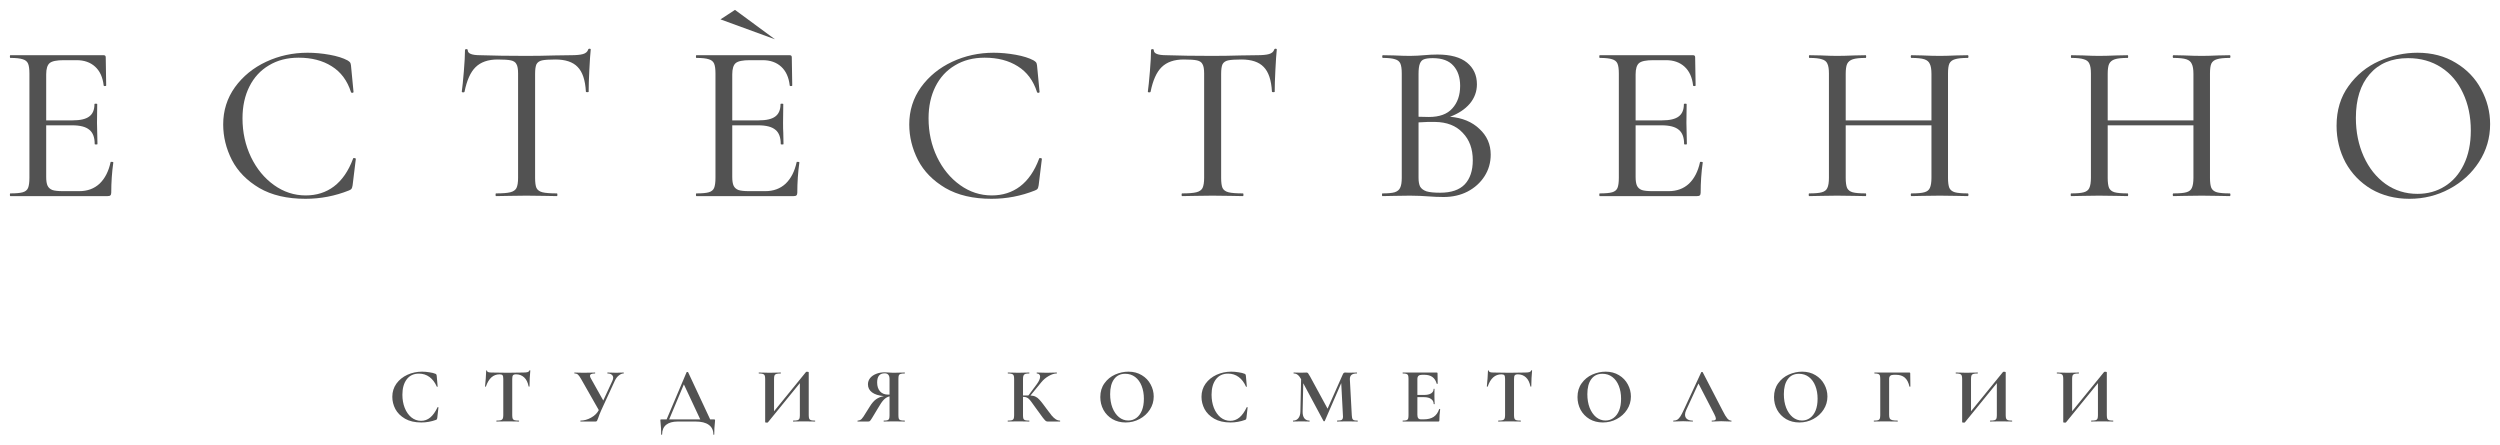 <?xml version="1.0" encoding="UTF-8"?> <svg xmlns="http://www.w3.org/2000/svg" viewBox="5990.5 5112.5 253 45"><path fill="#525252" stroke="none" fill-opacity="1" stroke-width="1" stroke-opacity="1" font-size-adjust="none" id="tSvg586ce80ae0" title="Path 2" d="M 6068.927 5116.476 C 6067.578 5115.484 6066.23 5114.492 6064.881 5113.5 C 6064.392 5113.82 6063.903 5114.14 6063.413 5114.46C 6065.251 5115.132 6067.089 5115.804 6068.927 5116.476Z"></path><path fill="#525252" stroke="none" fill-opacity="1" stroke-width="1" stroke-opacity="1" font-size-adjust="none" id="tSvg179f8754fc6" title="Path 3" d="M 6001.689 5128.924 C 6001.689 5128.878 6001.735 5128.863 6001.828 5128.878 C 6001.921 5128.878 6001.968 5128.901 6001.968 5128.947 C 6001.828 5129.935 6001.758 5130.954 6001.758 5132.003 C 6001.758 5132.125 6001.727 5132.217 6001.665 5132.277 C 6001.619 5132.323 6001.526 5132.346 6001.386 5132.346 C 5998.106 5132.346 5994.826 5132.346 5991.547 5132.346 C 5991.516 5132.346 5991.5 5132.3 5991.5 5132.209 C 5991.5 5132.118 5991.516 5132.072 5991.547 5132.072 C 5992.12 5132.072 5992.539 5132.034 5992.803 5131.958 C 5993.066 5131.882 5993.245 5131.737 5993.338 5131.525 C 5993.431 5131.296 5993.477 5130.954 5993.477 5130.498 C 5993.477 5126.977 5993.477 5123.456 5993.477 5119.935 C 5993.477 5119.479 5993.431 5119.144 5993.338 5118.932 C 5993.245 5118.719 5993.066 5118.574 5992.803 5118.498 C 5992.539 5118.407 5992.12 5118.361 5991.547 5118.361 C 5991.516 5118.361 5991.5 5118.316 5991.5 5118.224 C 5991.5 5118.133 5991.516 5118.087 5991.547 5118.087 C 5994.695 5118.087 5997.843 5118.087 6000.991 5118.087 C 6001.13 5118.087 6001.2 5118.156 6001.2 5118.293 C 6001.215 5119.243 6001.231 5120.194 6001.246 5121.144 C 6001.246 5121.19 6001.2 5121.213 6001.107 5121.213 C 6001.029 5121.213 6000.991 5121.19 6000.991 5121.144 C 6000.898 5120.323 6000.611 5119.692 6000.13 5119.251 C 5999.649 5118.81 5999.021 5118.589 5998.246 5118.589 C 5997.819 5118.589 5997.393 5118.589 5996.966 5118.589 C 5996.238 5118.589 5995.757 5118.688 5995.524 5118.886 C 5995.292 5119.084 5995.175 5119.464 5995.175 5120.027 C 5995.175 5121.578 5995.175 5123.129 5995.175 5124.681 C 5996.067 5124.681 5996.959 5124.681 5997.85 5124.681 C 5998.626 5124.681 5999.184 5124.551 5999.525 5124.293 C 5999.882 5124.034 6000.06 5123.616 6000.06 5123.038 C 6000.06 5123.007 6000.107 5122.992 6000.2 5122.992 C 6000.293 5122.992 6000.339 5123.007 6000.339 5123.038 C 6000.332 5123.669 6000.324 5124.3 6000.316 5124.931 C 6000.316 5125.373 6000.324 5125.707 6000.339 5125.935 C 6000.347 5126.315 6000.355 5126.696 6000.363 5127.076 C 6000.363 5127.106 6000.316 5127.122 6000.223 5127.122 C 6000.13 5127.122 6000.083 5127.106 6000.083 5127.076 C 6000.083 5126.407 5999.905 5125.928 5999.548 5125.639 C 5999.192 5125.334 5998.61 5125.182 5997.804 5125.182 C 5996.928 5125.182 5996.051 5125.182 5995.175 5125.182 C 5995.175 5126.924 5995.175 5128.665 5995.175 5130.407 C 5995.175 5130.802 5995.222 5131.099 5995.315 5131.296 C 5995.408 5131.494 5995.571 5131.639 5995.803 5131.73 C 5996.036 5131.806 5996.393 5131.844 5996.873 5131.844 C 5997.424 5131.844 5997.974 5131.844 5998.525 5131.844 C 5999.347 5131.844 6000.029 5131.593 6000.572 5131.091C 6001.115 5130.574 6001.487 5129.851 6001.689 5128.924Z"></path><path fill="#525252" stroke="none" fill-opacity="1" stroke-width="1" stroke-opacity="1" font-size-adjust="none" id="tSvg62e7f74a82" title="Path 4" d="M 6021.624 5117.837 C 6022.353 5117.837 6023.097 5117.905 6023.857 5118.042 C 6024.617 5118.179 6025.222 5118.369 6025.672 5118.612 C 6025.796 5118.688 6025.881 5118.757 6025.928 5118.817 C 6025.974 5118.878 6026.005 5118.985 6026.021 5119.137 C 6026.106 5120.027 6026.191 5120.916 6026.277 5121.806 C 6026.277 5121.852 6026.238 5121.882 6026.16 5121.897 C 6026.083 5121.897 6026.036 5121.874 6026.021 5121.829 C 6025.649 5120.658 6024.997 5119.783 6024.067 5119.205 C 6023.152 5118.627 6022.035 5118.338 6020.717 5118.338 C 6019.57 5118.338 6018.569 5118.597 6017.716 5119.114 C 6016.864 5119.616 6016.204 5120.331 6015.739 5121.258 C 6015.274 5122.186 6015.041 5123.258 6015.041 5124.475 C 6015.041 5125.89 6015.328 5127.198 6015.902 5128.399 C 6016.476 5129.585 6017.251 5130.528 6018.228 5131.228 C 6019.205 5131.927 6020.275 5132.277 6021.438 5132.277 C 6022.539 5132.277 6023.493 5131.973 6024.299 5131.365 C 6025.121 5130.741 6025.765 5129.806 6026.23 5128.559 C 6026.23 5128.513 6026.261 5128.49 6026.323 5128.49 C 6026.37 5128.49 6026.408 5128.498 6026.439 5128.513 C 6026.486 5128.528 6026.509 5128.551 6026.509 5128.582 C 6026.401 5129.471 6026.292 5130.361 6026.184 5131.251 C 6026.153 5131.433 6026.114 5131.555 6026.067 5131.616 C 6026.036 5131.661 6025.951 5131.715 6025.811 5131.775 C 6024.4 5132.338 6022.935 5132.619 6021.415 5132.619 C 6019.554 5132.619 6017.995 5132.255 6016.739 5131.525 C 6015.483 5130.779 6014.561 5129.836 6013.971 5128.696 C 6013.382 5127.54 6013.087 5126.338 6013.087 5125.091 C 6013.087 5123.692 6013.483 5122.437 6014.274 5121.327 C 6015.08 5120.217 6016.135 5119.357 6017.437 5118.749C 6018.74 5118.141 6020.136 5117.837 6021.624 5117.837Z"></path><path fill="#525252" stroke="none" fill-opacity="1" stroke-width="1" stroke-opacity="1" font-size-adjust="none" id="tSvg1021d193c41" title="Path 5" d="M 6040.86 5118.521 C 6039.899 5118.521 6039.154 5118.779 6038.627 5119.297 C 6038.115 5119.798 6037.743 5120.627 6037.511 5121.783 C 6037.495 5121.829 6037.441 5121.852 6037.348 5121.852 C 6037.27 5121.836 6037.231 5121.814 6037.231 5121.783 C 6037.293 5121.357 6037.363 5120.673 6037.441 5119.73 C 6037.518 5118.787 6037.557 5118.072 6037.557 5117.586 C 6037.557 5117.51 6037.604 5117.471 6037.697 5117.471 C 6037.79 5117.471 6037.836 5117.51 6037.836 5117.586 C 6037.836 5117.92 6038.255 5118.087 6039.092 5118.087 C 6040.426 5118.133 6041.984 5118.156 6043.768 5118.156 C 6044.683 5118.156 6045.652 5118.141 6046.676 5118.11 C 6047.203 5118.103 6047.73 5118.095 6048.257 5118.087 C 6048.815 5118.087 6049.226 5118.049 6049.49 5117.973 C 6049.769 5117.897 6049.948 5117.745 6050.025 5117.517 C 6050.041 5117.456 6050.087 5117.426 6050.165 5117.426 C 6050.242 5117.426 6050.281 5117.456 6050.281 5117.517 C 6050.234 5117.958 6050.188 5118.643 6050.141 5119.57 C 6050.095 5120.483 6050.072 5121.22 6050.072 5121.783 C 6050.072 5121.814 6050.025 5121.829 6049.932 5121.829 C 6049.855 5121.829 6049.808 5121.814 6049.792 5121.783 C 6049.73 5120.612 6049.451 5119.776 6048.955 5119.274 C 6048.474 5118.772 6047.722 5118.521 6046.699 5118.521 C 6046.078 5118.521 6045.629 5118.551 6045.35 5118.612 C 6045.086 5118.673 6044.9 5118.802 6044.791 5119 C 6044.698 5119.198 6044.652 5119.525 6044.652 5119.981 C 6044.652 5123.487 6044.652 5126.992 6044.652 5130.498 C 6044.652 5130.969 6044.698 5131.311 6044.791 5131.525 C 6044.9 5131.737 6045.101 5131.882 6045.396 5131.958 C 6045.706 5132.034 6046.195 5132.072 6046.861 5132.072 C 6046.893 5132.072 6046.908 5132.118 6046.908 5132.209 C 6046.908 5132.3 6046.893 5132.346 6046.861 5132.346 C 6046.334 5132.346 6045.916 5132.338 6045.605 5132.323 C 6044.993 5132.315 6044.38 5132.308 6043.768 5132.3 C 6043.178 5132.308 6042.589 5132.315 6042 5132.323 C 6041.69 5132.338 6041.256 5132.346 6040.697 5132.346 C 6040.666 5132.346 6040.651 5132.3 6040.651 5132.209 C 6040.651 5132.118 6040.666 5132.072 6040.697 5132.072 C 6041.349 5132.072 6041.829 5132.034 6042.14 5131.958 C 6042.45 5131.882 6042.659 5131.737 6042.768 5131.525 C 6042.876 5131.296 6042.93 5130.954 6042.93 5130.498 C 6042.93 5126.977 6042.93 5123.456 6042.93 5119.935 C 6042.93 5119.494 6042.876 5119.182 6042.768 5119 C 6042.675 5118.802 6042.488 5118.673 6042.209 5118.612C 6041.946 5118.551 6041.496 5118.521 6040.86 5118.521Z"></path><path fill="#525252" stroke="none" fill-opacity="1" stroke-width="1" stroke-opacity="1" font-size-adjust="none" id="tSvg55435cdf9b" title="Path 6" d="M 6071.117 5128.924 C 6071.117 5128.878 6071.164 5128.863 6071.257 5128.878 C 6071.35 5128.878 6071.396 5128.901 6071.396 5128.947 C 6071.257 5129.935 6071.187 5130.954 6071.187 5132.003 C 6071.187 5132.125 6071.156 5132.217 6071.094 5132.277 C 6071.047 5132.323 6070.954 5132.346 6070.815 5132.346 C 6067.535 5132.346 6064.255 5132.346 6060.975 5132.346 C 6060.944 5132.346 6060.929 5132.3 6060.929 5132.209 C 6060.929 5132.118 6060.944 5132.072 6060.975 5132.072 C 6061.549 5132.072 6061.968 5132.034 6062.231 5131.958 C 6062.495 5131.882 6062.673 5131.737 6062.766 5131.525 C 6062.859 5131.296 6062.906 5130.954 6062.906 5130.498 C 6062.906 5126.977 6062.906 5123.456 6062.906 5119.935 C 6062.906 5119.479 6062.859 5119.144 6062.766 5118.932 C 6062.673 5118.719 6062.495 5118.574 6062.231 5118.498 C 6061.968 5118.407 6061.549 5118.361 6060.975 5118.361 C 6060.944 5118.361 6060.929 5118.316 6060.929 5118.224 C 6060.929 5118.133 6060.944 5118.087 6060.975 5118.087 C 6064.123 5118.087 6067.271 5118.087 6070.419 5118.087 C 6070.559 5118.087 6070.629 5118.156 6070.629 5118.293 C 6070.644 5119.243 6070.66 5120.194 6070.675 5121.144 C 6070.675 5121.19 6070.629 5121.213 6070.536 5121.213 C 6070.458 5121.213 6070.419 5121.19 6070.419 5121.144 C 6070.326 5120.323 6070.039 5119.692 6069.559 5119.251 C 6069.078 5118.81 6068.45 5118.589 6067.674 5118.589 C 6067.248 5118.589 6066.821 5118.589 6066.395 5118.589 C 6065.666 5118.589 6065.185 5118.688 6064.953 5118.886 C 6064.72 5119.084 6064.604 5119.464 6064.604 5120.027 C 6064.604 5121.578 6064.604 5123.129 6064.604 5124.681 C 6065.496 5124.681 6066.387 5124.681 6067.279 5124.681 C 6068.054 5124.681 6068.613 5124.551 6068.954 5124.293 C 6069.31 5124.034 6069.489 5123.616 6069.489 5123.038 C 6069.489 5123.007 6069.535 5122.992 6069.628 5122.992 C 6069.721 5122.992 6069.768 5123.007 6069.768 5123.038 C 6069.76 5123.669 6069.752 5124.3 6069.745 5124.931 C 6069.745 5125.373 6069.752 5125.707 6069.768 5125.935 C 6069.776 5126.315 6069.783 5126.696 6069.791 5127.076 C 6069.791 5127.106 6069.745 5127.122 6069.652 5127.122 C 6069.559 5127.122 6069.512 5127.106 6069.512 5127.076 C 6069.512 5126.407 6069.334 5125.928 6068.977 5125.639 C 6068.62 5125.334 6068.039 5125.182 6067.233 5125.182 C 6066.356 5125.182 6065.48 5125.182 6064.604 5125.182 C 6064.604 5126.924 6064.604 5128.665 6064.604 5130.407 C 6064.604 5130.802 6064.65 5131.099 6064.743 5131.296 C 6064.837 5131.494 6064.999 5131.639 6065.232 5131.73 C 6065.465 5131.806 6065.821 5131.844 6066.302 5131.844 C 6066.853 5131.844 6067.403 5131.844 6067.954 5131.844 C 6068.775 5131.844 6069.458 5131.593 6070.001 5131.091C 6070.543 5130.574 6070.916 5129.851 6071.117 5128.924Z"></path><path fill="#525252" stroke="none" fill-opacity="1" stroke-width="1" stroke-opacity="1" font-size-adjust="none" id="tSvg176708d19c6" title="Path 7" d="M 6091.053 5117.837 C 6091.782 5117.837 6092.526 5117.905 6093.286 5118.042 C 6094.046 5118.179 6094.651 5118.369 6095.1 5118.612 C 6095.224 5118.688 6095.31 5118.757 6095.356 5118.817 C 6095.403 5118.878 6095.434 5118.985 6095.449 5119.137 C 6095.534 5120.027 6095.62 5120.916 6095.705 5121.806 C 6095.705 5121.852 6095.666 5121.882 6095.589 5121.897 C 6095.511 5121.897 6095.465 5121.874 6095.449 5121.829 C 6095.077 5120.658 6094.426 5119.783 6093.495 5119.205 C 6092.58 5118.627 6091.464 5118.338 6090.146 5118.338 C 6088.998 5118.338 6087.998 5118.597 6087.145 5119.114 C 6086.292 5119.616 6085.633 5120.331 6085.168 5121.258 C 6084.703 5122.186 6084.47 5123.258 6084.47 5124.475 C 6084.47 5125.89 6084.757 5127.198 6085.331 5128.399 C 6085.904 5129.585 6086.68 5130.528 6087.657 5131.228 C 6088.634 5131.927 6089.704 5132.277 6090.867 5132.277 C 6091.968 5132.277 6092.922 5131.973 6093.728 5131.365 C 6094.55 5130.741 6095.193 5129.806 6095.659 5128.559 C 6095.659 5128.513 6095.69 5128.49 6095.752 5128.49 C 6095.798 5128.49 6095.837 5128.498 6095.868 5128.513 C 6095.915 5128.528 6095.938 5128.551 6095.938 5128.582 C 6095.829 5129.471 6095.721 5130.361 6095.612 5131.251 C 6095.581 5131.433 6095.542 5131.555 6095.496 5131.616 C 6095.465 5131.661 6095.38 5131.715 6095.24 5131.775 C 6093.829 5132.338 6092.363 5132.619 6090.844 5132.619 C 6088.983 5132.619 6087.424 5132.255 6086.168 5131.525 C 6084.912 5130.779 6083.989 5129.836 6083.4 5128.696 C 6082.811 5127.54 6082.516 5126.338 6082.516 5125.091 C 6082.516 5123.692 6082.912 5122.437 6083.702 5121.327 C 6084.509 5120.217 6085.563 5119.357 6086.866 5118.749C 6088.168 5118.141 6089.564 5117.837 6091.053 5117.837Z"></path><path fill="#525252" stroke="none" fill-opacity="1" stroke-width="1" stroke-opacity="1" font-size-adjust="none" id="tSvga2eaeda5f6" title="Path 8" d="M 6110.289 5118.521 C 6109.327 5118.521 6108.583 5118.779 6108.056 5119.297 C 6107.544 5119.798 6107.172 5120.627 6106.939 5121.783 C 6106.924 5121.829 6106.869 5121.852 6106.776 5121.852 C 6106.699 5121.836 6106.66 5121.814 6106.66 5121.783 C 6106.722 5121.357 6106.792 5120.673 6106.869 5119.73 C 6106.947 5118.787 6106.986 5118.072 6106.986 5117.586 C 6106.986 5117.51 6107.032 5117.471 6107.125 5117.471 C 6107.218 5117.471 6107.265 5117.51 6107.265 5117.586 C 6107.265 5117.92 6107.684 5118.087 6108.521 5118.087 C 6109.855 5118.133 6111.413 5118.156 6113.196 5118.156 C 6114.111 5118.156 6115.081 5118.141 6116.104 5118.11 C 6116.631 5118.103 6117.159 5118.095 6117.686 5118.087 C 6118.244 5118.087 6118.655 5118.049 6118.919 5117.973 C 6119.198 5117.897 6119.376 5117.745 6119.454 5117.517 C 6119.469 5117.456 6119.516 5117.426 6119.593 5117.426 C 6119.671 5117.426 6119.71 5117.456 6119.71 5117.517 C 6119.663 5117.958 6119.617 5118.643 6119.57 5119.57 C 6119.523 5120.483 6119.5 5121.22 6119.5 5121.783 C 6119.5 5121.814 6119.454 5121.829 6119.361 5121.829 C 6119.283 5121.829 6119.237 5121.814 6119.221 5121.783 C 6119.159 5120.612 6118.88 5119.776 6118.384 5119.274 C 6117.903 5118.772 6117.151 5118.521 6116.127 5118.521 C 6115.507 5118.521 6115.057 5118.551 6114.778 5118.612 C 6114.515 5118.673 6114.328 5118.802 6114.22 5119 C 6114.127 5119.198 6114.08 5119.525 6114.08 5119.981 C 6114.08 5123.487 6114.08 5126.992 6114.08 5130.498 C 6114.08 5130.969 6114.127 5131.311 6114.22 5131.525 C 6114.328 5131.737 6114.53 5131.882 6114.825 5131.958 C 6115.135 5132.034 6115.623 5132.072 6116.29 5132.072 C 6116.321 5132.072 6116.337 5132.118 6116.337 5132.209 C 6116.337 5132.3 6116.321 5132.346 6116.29 5132.346 C 6115.763 5132.346 6115.344 5132.338 6115.034 5132.323 C 6114.421 5132.315 6113.809 5132.308 6113.196 5132.3 C 6112.607 5132.308 6112.018 5132.315 6111.429 5132.323 C 6111.118 5132.338 6110.684 5132.346 6110.126 5132.346 C 6110.095 5132.346 6110.079 5132.3 6110.079 5132.209 C 6110.079 5132.118 6110.095 5132.072 6110.126 5132.072 C 6110.777 5132.072 6111.258 5132.034 6111.568 5131.958 C 6111.878 5131.882 6112.088 5131.737 6112.196 5131.525 C 6112.305 5131.296 6112.359 5130.954 6112.359 5130.498 C 6112.359 5126.977 6112.359 5123.456 6112.359 5119.935 C 6112.359 5119.494 6112.305 5119.182 6112.196 5119 C 6112.103 5118.802 6111.917 5118.673 6111.638 5118.612C 6111.374 5118.551 6110.925 5118.521 6110.289 5118.521Z"></path><path fill="#525252" stroke="none" fill-opacity="1" stroke-width="1" stroke-opacity="1" font-size-adjust="none" id="tSvg15d017debfb" title="Path 9" d="M 6137.243 5124.315 C 6138.483 5124.422 6139.476 5124.833 6140.22 5125.547 C 6140.98 5126.247 6141.36 5127.114 6141.36 5128.148 C 6141.36 5128.954 6141.151 5129.684 6140.732 5130.338 C 6140.313 5130.992 6139.739 5131.509 6139.01 5131.89 C 6138.297 5132.255 6137.491 5132.437 6136.591 5132.437 C 6136.095 5132.437 6135.552 5132.414 6134.963 5132.368 C 6134.746 5132.353 6134.49 5132.338 6134.195 5132.323 C 6133.901 5132.308 6133.567 5132.3 6133.195 5132.3 C 6132.66 5132.308 6132.125 5132.315 6131.59 5132.323 C 6131.295 5132.338 6130.9 5132.346 6130.404 5132.346 C 6130.373 5132.346 6130.357 5132.3 6130.357 5132.209 C 6130.357 5132.118 6130.373 5132.072 6130.404 5132.072 C 6130.962 5132.072 6131.373 5132.034 6131.637 5131.958 C 6131.916 5131.867 6132.102 5131.715 6132.195 5131.502 C 6132.303 5131.289 6132.358 5130.954 6132.358 5130.498 C 6132.358 5126.977 6132.358 5123.456 6132.358 5119.935 C 6132.358 5119.479 6132.311 5119.144 6132.218 5118.932 C 6132.125 5118.719 6131.947 5118.574 6131.683 5118.498 C 6131.42 5118.407 6131.009 5118.361 6130.45 5118.361 C 6130.404 5118.361 6130.381 5118.316 6130.381 5118.224 C 6130.381 5118.133 6130.404 5118.087 6130.45 5118.087 C 6130.83 5118.095 6131.21 5118.103 6131.59 5118.11 C 6132.241 5118.141 6132.776 5118.156 6133.195 5118.156 C 6133.474 5118.156 6133.73 5118.148 6133.963 5118.133 C 6134.211 5118.118 6134.42 5118.103 6134.591 5118.087 C 6135.072 5118.042 6135.529 5118.019 6135.963 5118.019 C 6137.297 5118.019 6138.297 5118.293 6138.964 5118.84 C 6139.631 5119.388 6139.964 5120.118 6139.964 5121.03 C 6139.964 5121.76 6139.724 5122.414 6139.243 5122.992C 6138.762 5123.555 6138.096 5123.996 6137.243 5124.315Z M 6135.498 5118.384 C 6135.11 5118.384 6134.816 5118.422 6134.614 5118.498 C 6134.428 5118.559 6134.288 5118.703 6134.195 5118.932 C 6134.102 5119.16 6134.056 5119.509 6134.056 5119.981 C 6134.056 5121.426 6134.056 5122.871 6134.056 5124.315 C 6134.405 5124.323 6134.754 5124.331 6135.103 5124.338 C 6136.173 5124.338 6136.963 5124.049 6137.475 5123.471 C 6138.002 5122.893 6138.266 5122.133 6138.266 5121.19 C 6138.266 5120.338 6138.041 5119.662 6137.592 5119.16C 6137.142 5118.643 6136.444 5118.384 6135.498 5118.384Z M 6136.242 5132.003 C 6137.359 5132.003 6138.189 5131.722 6138.731 5131.159 C 6139.274 5130.582 6139.546 5129.768 6139.546 5128.718 C 6139.546 5127.562 6139.204 5126.635 6138.522 5125.935 C 6137.855 5125.22 6136.925 5124.855 6135.731 5124.84 C 6135.296 5124.825 6134.738 5124.84 6134.056 5124.886 C 6134.056 5126.757 6134.056 5128.627 6134.056 5130.498 C 6134.056 5130.878 6134.11 5131.175 6134.219 5131.388 C 6134.343 5131.6 6134.56 5131.76 6134.87 5131.867C 6135.18 5131.958 6135.638 5132.003 6136.242 5132.003Z"></path><path fill="#525252" stroke="none" fill-opacity="1" stroke-width="1" stroke-opacity="1" font-size-adjust="none" id="tSvg266ca1d3bd" title="Path 10" d="M 6162.538 5128.924 C 6162.538 5128.878 6162.584 5128.863 6162.677 5128.878 C 6162.77 5128.878 6162.817 5128.901 6162.817 5128.947 C 6162.677 5129.935 6162.607 5130.954 6162.607 5132.003 C 6162.607 5132.125 6162.576 5132.217 6162.514 5132.277 C 6162.468 5132.323 6162.375 5132.346 6162.235 5132.346 C 6158.955 5132.346 6155.676 5132.346 6152.396 5132.346 C 6152.365 5132.346 6152.349 5132.3 6152.349 5132.209 C 6152.349 5132.118 6152.365 5132.072 6152.396 5132.072 C 6152.969 5132.072 6153.388 5132.034 6153.652 5131.958 C 6153.915 5131.882 6154.094 5131.737 6154.187 5131.525 C 6154.28 5131.296 6154.326 5130.954 6154.326 5130.498 C 6154.326 5126.977 6154.326 5123.456 6154.326 5119.935 C 6154.326 5119.479 6154.28 5119.144 6154.187 5118.932 C 6154.094 5118.719 6153.915 5118.574 6153.652 5118.498 C 6153.388 5118.407 6152.969 5118.361 6152.396 5118.361 C 6152.365 5118.361 6152.349 5118.316 6152.349 5118.224 C 6152.349 5118.133 6152.365 5118.087 6152.396 5118.087 C 6155.544 5118.087 6158.692 5118.087 6161.84 5118.087 C 6161.979 5118.087 6162.049 5118.156 6162.049 5118.293 C 6162.065 5119.243 6162.08 5120.194 6162.096 5121.144 C 6162.096 5121.19 6162.049 5121.213 6161.956 5121.213 C 6161.879 5121.213 6161.84 5121.19 6161.84 5121.144 C 6161.747 5120.323 6161.46 5119.692 6160.979 5119.251 C 6160.498 5118.81 6159.87 5118.589 6159.095 5118.589 C 6158.669 5118.589 6158.242 5118.589 6157.816 5118.589 C 6157.087 5118.589 6156.606 5118.688 6156.373 5118.886 C 6156.141 5119.084 6156.024 5119.464 6156.024 5120.027 C 6156.024 5121.578 6156.024 5123.129 6156.024 5124.681 C 6156.916 5124.681 6157.808 5124.681 6158.7 5124.681 C 6159.475 5124.681 6160.033 5124.551 6160.374 5124.293 C 6160.731 5124.034 6160.909 5123.616 6160.909 5123.038 C 6160.909 5123.007 6160.956 5122.992 6161.049 5122.992 C 6161.142 5122.992 6161.188 5123.007 6161.188 5123.038 C 6161.18 5123.669 6161.173 5124.3 6161.165 5124.931 C 6161.165 5125.373 6161.173 5125.707 6161.188 5125.935 C 6161.196 5126.315 6161.204 5126.696 6161.212 5127.076 C 6161.212 5127.106 6161.165 5127.122 6161.072 5127.122 C 6160.979 5127.122 6160.933 5127.106 6160.933 5127.076 C 6160.933 5126.407 6160.754 5125.928 6160.398 5125.639 C 6160.041 5125.334 6159.459 5125.182 6158.653 5125.182 C 6157.777 5125.182 6156.9 5125.182 6156.024 5125.182 C 6156.024 5126.924 6156.024 5128.665 6156.024 5130.407 C 6156.024 5130.802 6156.071 5131.099 6156.164 5131.296 C 6156.257 5131.494 6156.42 5131.639 6156.653 5131.73 C 6156.885 5131.806 6157.242 5131.844 6157.723 5131.844 C 6158.273 5131.844 6158.824 5131.844 6159.374 5131.844 C 6160.196 5131.844 6160.878 5131.593 6161.421 5131.091C 6161.964 5130.574 6162.336 5129.851 6162.538 5128.924Z"></path><path fill="#525252" stroke="none" fill-opacity="1" stroke-width="1" stroke-opacity="1" font-size-adjust="none" id="tSvgebd20fa6e1" title="Path 11" d="M 6189.638 5132.072 C 6189.685 5132.072 6189.708 5132.118 6189.708 5132.209 C 6189.708 5132.3 6189.685 5132.346 6189.638 5132.346 C 6189.142 5132.346 6188.754 5132.338 6188.475 5132.323 C 6187.924 5132.315 6187.374 5132.308 6186.823 5132.3 C 6186.226 5132.308 6185.629 5132.315 6185.032 5132.323 C 6184.769 5132.338 6184.404 5132.346 6183.939 5132.346 C 6183.892 5132.346 6183.869 5132.3 6183.869 5132.209 C 6183.869 5132.118 6183.892 5132.072 6183.939 5132.072 C 6184.544 5132.072 6184.978 5132.034 6185.242 5131.958 C 6185.521 5131.882 6185.707 5131.737 6185.8 5131.525 C 6185.908 5131.296 6185.963 5130.954 6185.963 5130.498 C 6185.963 5128.726 6185.963 5126.954 6185.963 5125.182 C 6183.071 5125.182 6180.178 5125.182 6177.286 5125.182 C 6177.286 5126.954 6177.286 5128.726 6177.286 5130.498 C 6177.286 5130.954 6177.333 5131.296 6177.426 5131.525 C 6177.534 5131.737 6177.72 5131.882 6177.984 5131.958 C 6178.263 5132.034 6178.705 5132.072 6179.31 5132.072 C 6179.341 5132.072 6179.356 5132.118 6179.356 5132.209 C 6179.356 5132.3 6179.341 5132.346 6179.31 5132.346 C 6178.814 5132.346 6178.426 5132.338 6178.147 5132.323 C 6177.565 5132.315 6176.984 5132.308 6176.402 5132.3 C 6175.859 5132.308 6175.317 5132.315 6174.774 5132.323 C 6174.495 5132.338 6174.099 5132.346 6173.588 5132.346 C 6173.557 5132.346 6173.541 5132.3 6173.541 5132.209 C 6173.541 5132.118 6173.557 5132.072 6173.588 5132.072 C 6174.177 5132.072 6174.603 5132.034 6174.867 5131.958 C 6175.146 5131.882 6175.332 5131.737 6175.425 5131.525 C 6175.534 5131.296 6175.588 5130.954 6175.588 5130.498 C 6175.588 5126.977 6175.588 5123.456 6175.588 5119.935 C 6175.588 5119.479 6175.534 5119.144 6175.425 5118.932 C 6175.332 5118.719 6175.146 5118.574 6174.867 5118.498 C 6174.603 5118.407 6174.185 5118.361 6173.611 5118.361 C 6173.58 5118.361 6173.564 5118.316 6173.564 5118.224 C 6173.564 5118.133 6173.58 5118.087 6173.611 5118.087 C 6174.006 5118.095 6174.402 5118.103 6174.797 5118.11 C 6175.449 5118.141 6175.984 5118.156 6176.402 5118.156 C 6176.868 5118.156 6177.457 5118.141 6178.17 5118.11 C 6178.55 5118.103 6178.93 5118.095 6179.31 5118.087 C 6179.341 5118.087 6179.356 5118.133 6179.356 5118.224 C 6179.356 5118.316 6179.341 5118.361 6179.31 5118.361 C 6178.721 5118.361 6178.286 5118.407 6178.007 5118.498 C 6177.728 5118.589 6177.534 5118.749 6177.426 5118.977 C 6177.333 5119.19 6177.286 5119.525 6177.286 5119.981 C 6177.286 5121.547 6177.286 5123.114 6177.286 5124.681 C 6180.178 5124.681 6183.071 5124.681 6185.963 5124.681 C 6185.963 5123.114 6185.963 5121.547 6185.963 5119.981 C 6185.963 5119.525 6185.908 5119.19 6185.8 5118.977 C 6185.707 5118.749 6185.521 5118.589 6185.242 5118.498 C 6184.962 5118.407 6184.528 5118.361 6183.939 5118.361 C 6183.892 5118.361 6183.869 5118.316 6183.869 5118.224 C 6183.869 5118.133 6183.892 5118.087 6183.939 5118.087 C 6184.303 5118.095 6184.668 5118.103 6185.032 5118.11 C 6185.715 5118.141 6186.312 5118.156 6186.823 5118.156 C 6187.242 5118.156 6187.793 5118.141 6188.475 5118.11 C 6188.863 5118.103 6189.25 5118.095 6189.638 5118.087 C 6189.685 5118.087 6189.708 5118.133 6189.708 5118.224 C 6189.708 5118.316 6189.685 5118.361 6189.638 5118.361 C 6189.049 5118.361 6188.614 5118.407 6188.335 5118.498 C 6188.072 5118.574 6187.886 5118.719 6187.777 5118.932 C 6187.684 5119.144 6187.638 5119.479 6187.638 5119.935 C 6187.638 5123.456 6187.638 5126.977 6187.638 5130.498 C 6187.638 5130.954 6187.684 5131.296 6187.777 5131.525 C 6187.886 5131.737 6188.072 5131.882 6188.335 5131.958C 6188.614 5132.034 6189.049 5132.072 6189.638 5132.072Z"></path><path fill="#525252" stroke="none" fill-opacity="1" stroke-width="1" stroke-opacity="1" font-size-adjust="none" id="tSvg1473ed810ee" title="Path 12" d="M 6216.15 5132.072 C 6216.197 5132.072 6216.22 5132.118 6216.22 5132.209 C 6216.22 5132.3 6216.197 5132.346 6216.15 5132.346 C 6215.654 5132.346 6215.266 5132.338 6214.987 5132.323 C 6214.437 5132.315 6213.886 5132.308 6213.336 5132.3 C 6212.739 5132.308 6212.142 5132.315 6211.545 5132.323 C 6211.281 5132.338 6210.917 5132.346 6210.451 5132.346 C 6210.405 5132.346 6210.382 5132.3 6210.382 5132.209 C 6210.382 5132.118 6210.405 5132.072 6210.451 5132.072 C 6211.056 5132.072 6211.49 5132.034 6211.754 5131.958 C 6212.033 5131.882 6212.219 5131.737 6212.312 5131.525 C 6212.421 5131.296 6212.475 5130.954 6212.475 5130.498 C 6212.475 5128.726 6212.475 5126.954 6212.475 5125.182 C 6209.583 5125.182 6206.691 5125.182 6203.799 5125.182 C 6203.799 5126.954 6203.799 5128.726 6203.799 5130.498 C 6203.799 5130.954 6203.845 5131.296 6203.938 5131.525 C 6204.047 5131.737 6204.233 5131.882 6204.497 5131.958 C 6204.776 5132.034 6205.218 5132.072 6205.822 5132.072 C 6205.853 5132.072 6205.869 5132.118 6205.869 5132.209 C 6205.869 5132.3 6205.853 5132.346 6205.822 5132.346 C 6205.326 5132.346 6204.938 5132.338 6204.659 5132.323 C 6204.078 5132.315 6203.496 5132.308 6202.915 5132.3 C 6202.372 5132.308 6201.829 5132.315 6201.286 5132.323 C 6201.007 5132.338 6200.612 5132.346 6200.1 5132.346 C 6200.069 5132.346 6200.054 5132.3 6200.054 5132.209 C 6200.054 5132.118 6200.069 5132.072 6200.1 5132.072 C 6200.689 5132.072 6201.116 5132.034 6201.38 5131.958 C 6201.659 5131.882 6201.845 5131.737 6201.938 5131.525 C 6202.046 5131.296 6202.101 5130.954 6202.101 5130.498 C 6202.101 5126.977 6202.101 5123.456 6202.101 5119.935 C 6202.101 5119.479 6202.046 5119.144 6201.938 5118.932 C 6201.845 5118.719 6201.659 5118.574 6201.38 5118.498 C 6201.116 5118.407 6200.697 5118.361 6200.123 5118.361 C 6200.092 5118.361 6200.077 5118.316 6200.077 5118.224 C 6200.077 5118.133 6200.092 5118.087 6200.123 5118.087 C 6200.519 5118.095 6200.914 5118.103 6201.31 5118.11 C 6201.961 5118.141 6202.496 5118.156 6202.915 5118.156 C 6203.38 5118.156 6203.969 5118.141 6204.683 5118.11 C 6205.063 5118.103 6205.442 5118.095 6205.822 5118.087 C 6205.853 5118.087 6205.869 5118.133 6205.869 5118.224 C 6205.869 5118.316 6205.853 5118.361 6205.822 5118.361 C 6205.233 5118.361 6204.799 5118.407 6204.52 5118.498 C 6204.241 5118.589 6204.047 5118.749 6203.938 5118.977 C 6203.845 5119.19 6203.799 5119.525 6203.799 5119.981 C 6203.799 5121.547 6203.799 5123.114 6203.799 5124.681 C 6206.691 5124.681 6209.583 5124.681 6212.475 5124.681 C 6212.475 5123.114 6212.475 5121.547 6212.475 5119.981 C 6212.475 5119.525 6212.421 5119.19 6212.312 5118.977 C 6212.219 5118.749 6212.033 5118.589 6211.754 5118.498 C 6211.475 5118.407 6211.041 5118.361 6210.451 5118.361 C 6210.405 5118.361 6210.382 5118.316 6210.382 5118.224 C 6210.382 5118.133 6210.405 5118.087 6210.451 5118.087 C 6210.816 5118.095 6211.18 5118.103 6211.545 5118.11 C 6212.227 5118.141 6212.824 5118.156 6213.336 5118.156 C 6213.755 5118.156 6214.305 5118.141 6214.987 5118.11 C 6215.375 5118.103 6215.762 5118.095 6216.15 5118.087 C 6216.197 5118.087 6216.22 5118.133 6216.22 5118.224 C 6216.22 5118.316 6216.197 5118.361 6216.15 5118.361 C 6215.561 5118.361 6215.127 5118.407 6214.848 5118.498 C 6214.584 5118.574 6214.398 5118.719 6214.29 5118.932 C 6214.196 5119.144 6214.15 5119.479 6214.15 5119.935 C 6214.15 5123.456 6214.15 5126.977 6214.15 5130.498 C 6214.15 5130.954 6214.196 5131.296 6214.29 5131.525 C 6214.398 5131.737 6214.584 5131.882 6214.848 5131.958C 6215.127 5132.034 6215.561 5132.072 6216.15 5132.072Z"></path><path fill="#525252" stroke="none" fill-opacity="1" stroke-width="1" stroke-opacity="1" font-size-adjust="none" id="tSvg544f001c47" title="Path 13" d="M 6234.335 5132.619 C 6232.893 5132.619 6231.606 5132.292 6230.474 5131.639 C 6229.357 5130.969 6228.489 5130.072 6227.869 5128.947 C 6227.264 5127.806 6226.961 5126.566 6226.961 5125.228 C 6226.961 5123.662 6227.365 5122.323 6228.171 5121.213 C 6228.977 5120.087 6230.009 5119.243 6231.265 5118.681 C 6232.536 5118.118 6233.831 5117.837 6235.149 5117.837 C 6236.623 5117.837 6237.918 5118.179 6239.034 5118.863 C 6240.151 5119.532 6241.004 5120.422 6241.593 5121.532 C 6242.198 5122.642 6242.5 5123.821 6242.5 5125.068 C 6242.5 5126.452 6242.128 5127.722 6241.383 5128.878 C 6240.639 5130.034 6239.639 5130.947 6238.383 5131.616C 6237.142 5132.285 6235.793 5132.619 6234.335 5132.619Z M 6235.149 5132.118 C 6236.173 5132.118 6237.088 5131.867 6237.894 5131.365 C 6238.716 5130.863 6239.36 5130.133 6239.825 5129.175 C 6240.306 5128.201 6240.546 5127.045 6240.546 5125.707 C 6240.546 5124.293 6240.282 5123.03 6239.755 5121.92 C 6239.243 5120.81 6238.507 5119.943 6237.545 5119.319 C 6236.584 5118.696 6235.467 5118.384 6234.196 5118.384 C 6232.536 5118.384 6231.242 5118.924 6230.311 5120.004 C 6229.381 5121.068 6228.915 5122.544 6228.915 5124.43 C 6228.915 5125.859 6229.179 5127.159 6229.706 5128.331 C 6230.234 5129.502 6230.97 5130.429 6231.916 5131.114C 6232.862 5131.783 6233.94 5132.118 6235.149 5132.118Z"></path><path fill="#525252" stroke="none" fill-opacity="1" stroke-width="1" stroke-opacity="1" font-size-adjust="none" id="tSvg5e9ba7de3d" title="Path 14" d="M 6033.212 5150.112 C 6033.449 5150.112 6033.698 5150.133 6033.957 5150.176 C 6034.216 5150.213 6034.418 5150.263 6034.563 5150.327 C 6034.612 5150.342 6034.642 5150.364 6034.652 5150.39 C 6034.668 5150.411 6034.682 5150.451 6034.693 5150.509 C 6034.725 5150.877 6034.758 5151.244 6034.79 5151.612 C 6034.79 5151.628 6034.776 5151.639 6034.749 5151.644 C 6034.722 5151.649 6034.706 5151.641 6034.701 5151.62 C 6034.517 5151.202 6034.272 5150.879 6033.965 5150.652 C 6033.657 5150.424 6033.301 5150.311 6032.897 5150.311 C 6032.363 5150.311 6031.95 5150.504 6031.659 5150.89 C 6031.368 5151.276 6031.222 5151.794 6031.222 5152.445 C 6031.222 5152.932 6031.3 5153.376 6031.457 5153.778 C 6031.618 5154.18 6031.842 5154.5 6032.128 5154.738 C 6032.419 5154.971 6032.748 5155.088 6033.115 5155.088 C 6033.46 5155.088 6033.768 5154.976 6034.038 5154.754 C 6034.312 5154.527 6034.558 5154.183 6034.774 5153.723 C 6034.779 5153.702 6034.795 5153.694 6034.822 5153.699 C 6034.855 5153.704 6034.871 5153.715 6034.871 5153.731 C 6034.83 5154.09 6034.79 5154.45 6034.749 5154.81 C 6034.739 5154.873 6034.725 5154.916 6034.709 5154.937 C 6034.698 5154.953 6034.668 5154.971 6034.62 5154.992 C 6034.14 5155.167 6033.646 5155.254 6033.139 5155.254 C 6032.481 5155.254 6031.931 5155.127 6031.489 5154.873 C 6031.047 5154.614 6030.72 5154.289 6030.51 5153.897 C 6030.305 5153.501 6030.202 5153.088 6030.202 5152.659 C 6030.202 5152.157 6030.34 5151.712 6030.615 5151.326 C 6030.895 5150.94 6031.265 5150.641 6031.724 5150.43C 6032.187 5150.218 6032.684 5150.112 6033.212 5150.112Z"></path><path fill="#525252" stroke="none" fill-opacity="1" stroke-width="1" stroke-opacity="1" font-size-adjust="none" id="tSvg8ddf0f5be6" title="Path 15" d="M 6041.06 5150.382 C 6040.418 5150.382 6039.957 5150.792 6039.676 5151.612 C 6039.671 5151.628 6039.655 5151.636 6039.628 5151.636 C 6039.601 5151.631 6039.587 5151.62 6039.587 5151.604 C 6039.609 5151.392 6039.633 5151.12 6039.66 5150.787 C 6039.687 5150.448 6039.701 5150.194 6039.701 5150.025 C 6039.701 5149.999 6039.714 5149.985 6039.741 5149.985 C 6039.774 5149.985 6039.79 5149.999 6039.79 5150.025 C 6039.79 5150.141 6039.943 5150.2 6040.251 5150.2 C 6040.715 5150.215 6041.257 5150.223 6041.877 5150.223 C 6042.195 5150.223 6042.532 5150.218 6042.888 5150.208 C 6043.072 5150.205 6043.255 5150.202 6043.439 5150.2 C 6043.644 5150.2 6043.792 5150.186 6043.884 5150.16 C 6043.981 5150.133 6044.043 5150.081 6044.07 5150.001 C 6044.075 5149.98 6044.091 5149.97 6044.118 5149.97 C 6044.151 5149.97 6044.167 5149.98 6044.167 5150.001 C 6044.151 5150.16 6044.132 5150.414 6044.11 5150.763 C 6044.094 5151.112 6044.086 5151.392 6044.086 5151.604 C 6044.086 5151.62 6044.072 5151.628 6044.045 5151.628 C 6044.019 5151.628 6044.002 5151.62 6043.997 5151.604 C 6043.916 5151.197 6043.765 5150.893 6043.544 5150.691 C 6043.323 5150.485 6043.05 5150.382 6042.727 5150.382 C 6042.57 5150.382 6042.465 5150.417 6042.411 5150.485 C 6042.363 5150.549 6042.338 5150.673 6042.338 5150.858 C 6042.338 5152.078 6042.338 5153.297 6042.338 5154.516 C 6042.338 5154.68 6042.355 5154.799 6042.387 5154.873 C 6042.419 5154.947 6042.481 5154.998 6042.573 5155.024 C 6042.665 5155.051 6042.81 5155.064 6043.01 5155.064 C 6043.026 5155.064 6043.034 5155.08 6043.034 5155.111 C 6043.034 5155.143 6043.026 5155.159 6043.01 5155.159 C 6042.816 5155.159 6042.662 5155.156 6042.549 5155.151 C 6042.325 5155.148 6042.101 5155.146 6041.877 5155.143 C 6041.659 5155.146 6041.44 5155.148 6041.222 5155.151 C 6041.109 5155.156 6040.952 5155.159 6040.752 5155.159 C 6040.736 5155.159 6040.728 5155.143 6040.728 5155.111 C 6040.728 5155.08 6040.736 5155.064 6040.752 5155.064 C 6040.947 5155.064 6041.09 5155.051 6041.181 5155.024 C 6041.278 5154.998 6041.343 5154.947 6041.376 5154.873 C 6041.413 5154.794 6041.432 5154.675 6041.432 5154.516 C 6041.432 5153.292 6041.432 5152.067 6041.432 5150.842 C 6041.432 5150.662 6041.408 5150.541 6041.359 5150.477C 6041.311 5150.414 6041.211 5150.382 6041.06 5150.382Z"></path><path fill="#525252" stroke="none" fill-opacity="1" stroke-width="1" stroke-opacity="1" font-size-adjust="none" id="tSvgc9c335535f" title="Path 16" d="M 6053.605 5150.2 C 6053.622 5150.2 6053.63 5150.215 6053.63 5150.247 C 6053.63 5150.279 6053.622 5150.295 6053.605 5150.295 C 6053.449 5150.295 6053.287 5150.364 6053.12 5150.501 C 6052.953 5150.633 6052.818 5150.813 6052.716 5151.041 C 6052.257 5152.038 6051.798 5153.035 6051.34 5154.032 C 6051.216 5154.307 6051.116 5154.561 6051.041 5154.794 C 6050.992 5154.937 6050.952 5155.035 6050.919 5155.088 C 6050.887 5155.135 6050.841 5155.159 6050.782 5155.159 C 6050.269 5155.159 6049.757 5155.159 6049.244 5155.159 C 6049.234 5155.159 6049.228 5155.143 6049.228 5155.111 C 6049.228 5155.08 6049.234 5155.064 6049.244 5155.064 C 6049.6 5155.064 6049.957 5154.966 6050.312 5154.77 C 6050.674 5154.569 6050.935 5154.313 6051.097 5154.001 C 6050.501 5152.953 6049.905 5151.906 6049.309 5150.858 C 6049.185 5150.641 6049.08 5150.493 6048.994 5150.414 C 6048.907 5150.334 6048.789 5150.295 6048.638 5150.295 C 6048.627 5150.295 6048.622 5150.279 6048.622 5150.247 C 6048.622 5150.215 6048.627 5150.2 6048.638 5150.2 C 6048.756 5150.2 6048.84 5150.202 6048.889 5150.208 C 6049.05 5150.218 6049.261 5150.223 6049.52 5150.223 C 6049.903 5150.223 6050.218 5150.218 6050.466 5150.208 C 6050.536 5150.202 6050.62 5150.2 6050.717 5150.2 C 6050.728 5150.2 6050.733 5150.215 6050.733 5150.247 C 6050.733 5150.279 6050.728 5150.295 6050.717 5150.295 C 6050.377 5150.295 6050.207 5150.374 6050.207 5150.533 C 6050.207 5150.607 6050.234 5150.689 6050.288 5150.779 C 6050.709 5151.53 6051.13 5152.281 6051.55 5153.032 C 6051.858 5152.368 6052.165 5151.705 6052.473 5151.041 C 6052.527 5150.919 6052.554 5150.816 6052.554 5150.731 C 6052.554 5150.599 6052.502 5150.493 6052.4 5150.414 C 6052.297 5150.334 6052.157 5150.295 6051.979 5150.295 C 6051.968 5150.295 6051.963 5150.279 6051.963 5150.247 C 6051.963 5150.215 6051.968 5150.2 6051.979 5150.2 C 6052.101 5150.202 6052.222 5150.205 6052.343 5150.208 C 6052.548 5150.218 6052.732 5150.223 6052.894 5150.223 C 6053.012 5150.223 6053.136 5150.218 6053.266 5150.208C 6053.379 5150.205 6053.492 5150.202 6053.605 5150.2Z"></path><path fill="#525252" stroke="none" fill-opacity="1" stroke-width="1" stroke-opacity="1" font-size-adjust="none" id="tSvg12c2bc35798" title="Path 17" d="M 6062.766 5154.945 C 6062.815 5154.945 6062.842 5154.95 6062.847 5154.961 C 6062.858 5154.966 6062.864 5154.992 6062.864 5155.04 C 6062.864 5155.061 6062.858 5155.135 6062.847 5155.262 C 6062.804 5155.617 6062.783 5156.016 6062.783 5156.46 C 6062.783 5156.487 6062.766 5156.5 6062.734 5156.5 C 6062.707 5156.5 6062.694 5156.487 6062.694 5156.46 C 6062.694 5156.037 6062.537 5155.714 6062.224 5155.492 C 6061.917 5155.27 6061.472 5155.159 6060.889 5155.159 C 6060.291 5155.159 6059.692 5155.159 6059.093 5155.159 C 6058.581 5155.159 6058.187 5155.27 6057.912 5155.492 C 6057.642 5155.714 6057.507 5156.037 6057.507 5156.46 C 6057.507 5156.487 6057.491 5156.5 6057.459 5156.5 C 6057.426 5156.5 6057.41 5156.487 6057.41 5156.46 C 6057.41 5156.016 6057.391 5155.64 6057.354 5155.333 C 6057.337 5155.233 6057.329 5155.135 6057.329 5155.04 C 6057.329 5154.998 6057.332 5154.971 6057.337 5154.961 C 6057.348 5154.95 6057.373 5154.945 6057.41 5154.945 C 6057.594 5154.945 6057.777 5154.945 6057.961 5154.945 C 6058.635 5153.352 6059.309 5151.76 6059.983 5150.168 C 6059.994 5150.152 6060.021 5150.144 6060.064 5150.144 C 6060.107 5150.144 6060.132 5150.152 6060.137 5150.168 C 6060.881 5151.76 6061.626 5153.352 6062.37 5154.945C 6062.502 5154.945 6062.634 5154.945 6062.766 5154.945Z M 6058.219 5154.945 C 6059.269 5154.945 6060.318 5154.945 6061.367 5154.945 C 6060.814 5153.762 6060.261 5152.58 6059.708 5151.398C 6059.212 5152.58 6058.716 5153.762 6058.219 5154.945Z"></path><path fill="#525252" stroke="none" fill-opacity="1" stroke-width="1" stroke-opacity="1" font-size-adjust="none" id="tSvg15eb0297a8d" title="Path 18" d="M 6072.975 5155.064 C 6072.991 5155.064 6072.999 5155.08 6072.999 5155.111 C 6072.999 5155.143 6072.991 5155.159 6072.975 5155.159 C 6072.786 5155.159 6072.635 5155.156 6072.522 5155.151 C 6072.314 5155.148 6072.107 5155.146 6071.899 5155.143 C 6071.656 5155.146 6071.414 5155.148 6071.171 5155.151 C 6071.074 5155.156 6070.942 5155.159 6070.775 5155.159 C 6070.758 5155.159 6070.75 5155.143 6070.75 5155.111 C 6070.75 5155.08 6070.758 5155.064 6070.775 5155.064 C 6070.974 5155.064 6071.12 5155.051 6071.211 5155.024 C 6071.303 5154.998 6071.365 5154.947 6071.398 5154.873 C 6071.43 5154.799 6071.446 5154.68 6071.446 5154.516 C 6071.446 5153.434 6071.446 5152.353 6071.446 5151.271 C 6070.367 5152.596 6069.288 5153.921 6068.21 5155.246 C 6068.194 5155.262 6068.153 5155.27 6068.088 5155.27 C 6067.986 5155.27 6067.935 5155.252 6067.935 5155.215 C 6067.935 5153.757 6067.935 5152.3 6067.935 5150.842 C 6067.935 5150.684 6067.918 5150.567 6067.886 5150.493 C 6067.854 5150.419 6067.794 5150.369 6067.708 5150.342 C 6067.622 5150.311 6067.487 5150.295 6067.303 5150.295 C 6067.287 5150.295 6067.279 5150.279 6067.279 5150.247 C 6067.279 5150.215 6067.287 5150.2 6067.303 5150.2 C 6067.455 5150.202 6067.606 5150.205 6067.757 5150.208 C 6068.026 5150.218 6068.234 5150.223 6068.38 5150.223 C 6068.595 5150.223 6068.838 5150.218 6069.108 5150.208 C 6069.24 5150.205 6069.372 5150.202 6069.504 5150.2 C 6069.52 5150.2 6069.529 5150.215 6069.529 5150.247 C 6069.529 5150.279 6069.52 5150.295 6069.504 5150.295 C 6069.305 5150.295 6069.159 5150.311 6069.067 5150.342 C 6068.976 5150.369 6068.914 5150.419 6068.881 5150.493 C 6068.849 5150.567 6068.833 5150.684 6068.833 5150.842 C 6068.833 5151.935 6068.833 5153.027 6068.833 5154.119 C 6069.911 5152.794 6070.99 5151.469 6072.069 5150.144 C 6072.085 5150.128 6072.126 5150.12 6072.19 5150.12 C 6072.228 5150.12 6072.263 5150.126 6072.296 5150.136 C 6072.328 5150.147 6072.344 5150.16 6072.344 5150.176 C 6072.344 5151.623 6072.344 5153.069 6072.344 5154.516 C 6072.344 5154.675 6072.36 5154.794 6072.393 5154.873 C 6072.425 5154.947 6072.484 5154.998 6072.571 5155.024C 6072.657 5155.051 6072.792 5155.064 6072.975 5155.064Z"></path><path fill="#525252" stroke="none" fill-opacity="1" stroke-width="1" stroke-opacity="1" font-size-adjust="none" id="tSvgfc791ce040" title="Path 19" d="M 6082.058 5155.064 C 6082.069 5155.064 6082.075 5155.08 6082.075 5155.111 C 6082.075 5155.143 6082.069 5155.159 6082.058 5155.159 C 6081.864 5155.159 6081.711 5155.156 6081.597 5155.151 C 6081.39 5155.148 6081.182 5155.146 6080.974 5155.143 C 6080.772 5155.146 6080.57 5155.148 6080.367 5155.151 C 6080.265 5155.156 6080.125 5155.159 6079.947 5155.159 C 6079.931 5155.159 6079.922 5155.143 6079.922 5155.111 C 6079.922 5155.08 6079.931 5155.064 6079.947 5155.064 C 6080.119 5155.064 6080.243 5155.051 6080.319 5155.024 C 6080.4 5154.998 6080.454 5154.947 6080.481 5154.873 C 6080.508 5154.799 6080.521 5154.68 6080.521 5154.516 C 6080.521 5153.881 6080.521 5153.247 6080.521 5152.612 C 6080.322 5152.654 6080.133 5152.763 6079.955 5152.937 C 6079.782 5153.112 6079.577 5153.408 6079.34 5153.826 C 6079.065 5154.297 6078.871 5154.619 6078.757 5154.794 C 6078.649 5154.968 6078.574 5155.074 6078.531 5155.111 C 6078.488 5155.143 6078.428 5155.159 6078.353 5155.159 C 6077.999 5155.159 6077.646 5155.159 6077.293 5155.159 C 6077.282 5155.159 6077.277 5155.143 6077.277 5155.111 C 6077.277 5155.08 6077.282 5155.064 6077.293 5155.064 C 6077.46 5155.059 6077.595 5155.003 6077.697 5154.897 C 6077.8 5154.791 6077.94 5154.588 6078.118 5154.286 C 6078.248 5154.08 6078.377 5153.873 6078.507 5153.667 C 6078.722 5153.313 6078.941 5153.059 6079.162 5152.905 C 6079.383 5152.747 6079.645 5152.641 6079.947 5152.588 C 6079.423 5152.54 6079.024 5152.413 6078.749 5152.207 C 6078.474 5152.001 6078.337 5151.731 6078.337 5151.398 C 6078.337 5151.16 6078.409 5150.948 6078.555 5150.763 C 6078.706 5150.578 6078.911 5150.435 6079.17 5150.334 C 6079.429 5150.229 6079.72 5150.176 6080.044 5150.176 C 6080.162 5150.176 6080.303 5150.184 6080.465 5150.2 C 6080.529 5150.205 6080.605 5150.21 6080.691 5150.215 C 6080.777 5150.221 6080.872 5150.223 6080.974 5150.223 C 6081.141 5150.223 6081.349 5150.218 6081.597 5150.208 C 6081.751 5150.205 6081.905 5150.202 6082.058 5150.2 C 6082.069 5150.2 6082.075 5150.215 6082.075 5150.247 C 6082.075 5150.279 6082.069 5150.295 6082.058 5150.295 C 6081.859 5150.295 6081.716 5150.311 6081.63 5150.342 C 6081.543 5150.369 6081.487 5150.419 6081.46 5150.493 C 6081.433 5150.562 6081.419 5150.678 6081.419 5150.842 C 6081.419 5152.067 6081.419 5153.292 6081.419 5154.516 C 6081.419 5154.68 6081.433 5154.799 6081.46 5154.873 C 6081.487 5154.947 6081.543 5154.998 6081.63 5155.024C 6081.716 5155.051 6081.859 5155.064 6082.058 5155.064Z M 6079.267 5151.199 C 6079.267 5151.58 6079.364 5151.882 6079.558 5152.104 C 6079.752 5152.326 6080.036 5152.437 6080.408 5152.437 C 6080.446 5152.437 6080.483 5152.437 6080.521 5152.437 C 6080.521 5151.911 6080.521 5151.385 6080.521 5150.858 C 6080.521 5150.472 6080.357 5150.279 6080.028 5150.279C 6079.521 5150.279 6079.267 5150.586 6079.267 5151.199Z"></path><path fill="#525252" stroke="none" fill-opacity="1" stroke-width="1" stroke-opacity="1" font-size-adjust="none" id="tSvg160079ccbe1" title="Path 20" d="M 6097.766 5155.064 C 6097.783 5155.064 6097.791 5155.08 6097.791 5155.111 C 6097.791 5155.143 6097.783 5155.159 6097.766 5155.159 C 6097.351 5155.159 6096.935 5155.159 6096.52 5155.159 C 6096.45 5155.159 6096.386 5155.138 6096.326 5155.096 C 6096.272 5155.053 6096.175 5154.945 6096.035 5154.77 C 6095.895 5154.59 6095.665 5154.275 6095.347 5153.826 C 6095.274 5153.725 6095.202 5153.625 6095.129 5153.524 C 6094.94 5153.255 6094.8 5153.067 6094.708 5152.961 C 6094.616 5152.85 6094.519 5152.773 6094.417 5152.731 C 6094.32 5152.683 6094.19 5152.659 6094.028 5152.659 C 6094.028 5153.278 6094.028 5153.897 6094.028 5154.516 C 6094.028 5154.675 6094.042 5154.794 6094.069 5154.873 C 6094.101 5154.947 6094.161 5154.998 6094.247 5155.024 C 6094.333 5155.051 6094.468 5155.064 6094.651 5155.064 C 6094.668 5155.064 6094.676 5155.08 6094.676 5155.111 C 6094.676 5155.143 6094.668 5155.159 6094.651 5155.159 C 6094.463 5155.159 6094.312 5155.156 6094.198 5155.151 C 6093.974 5155.148 6093.751 5155.146 6093.527 5155.143 C 6093.33 5155.146 6093.133 5155.148 6092.936 5155.151 C 6092.828 5155.156 6092.683 5155.159 6092.499 5155.159 C 6092.483 5155.159 6092.475 5155.143 6092.475 5155.111 C 6092.475 5155.08 6092.483 5155.064 6092.499 5155.064 C 6092.683 5155.064 6092.817 5155.051 6092.904 5155.024 C 6092.99 5154.998 6093.049 5154.947 6093.082 5154.873 C 6093.114 5154.794 6093.13 5154.675 6093.13 5154.516 C 6093.13 5153.292 6093.13 5152.067 6093.13 5150.842 C 6093.13 5150.684 6093.114 5150.567 6093.082 5150.493 C 6093.049 5150.419 6092.99 5150.369 6092.904 5150.342 C 6092.823 5150.311 6092.691 5150.295 6092.507 5150.295 C 6092.491 5150.295 6092.483 5150.279 6092.483 5150.247 C 6092.483 5150.215 6092.491 5150.2 6092.507 5150.2 C 6092.65 5150.202 6092.793 5150.205 6092.936 5150.208 C 6093.184 5150.218 6093.381 5150.223 6093.527 5150.223 C 6093.71 5150.223 6093.937 5150.218 6094.206 5150.208 C 6094.354 5150.205 6094.503 5150.202 6094.651 5150.2 C 6094.668 5150.2 6094.676 5150.215 6094.676 5150.247 C 6094.676 5150.279 6094.668 5150.295 6094.651 5150.295 C 6094.473 5150.295 6094.341 5150.311 6094.255 5150.342 C 6094.169 5150.374 6094.109 5150.43 6094.077 5150.509 C 6094.045 5150.583 6094.028 5150.699 6094.028 5150.858 C 6094.028 5151.414 6094.028 5151.969 6094.028 5152.525 C 6094.174 5152.519 6094.357 5152.517 6094.579 5152.517 C 6094.862 5152.136 6095.145 5151.755 6095.428 5151.374 C 6095.649 5151.072 6095.76 5150.821 6095.76 5150.62 C 6095.76 5150.52 6095.73 5150.44 6095.671 5150.382 C 6095.612 5150.324 6095.531 5150.295 6095.428 5150.295 C 6095.417 5150.295 6095.412 5150.279 6095.412 5150.247 C 6095.412 5150.215 6095.417 5150.2 6095.428 5150.2 C 6095.552 5150.202 6095.676 5150.205 6095.8 5150.208 C 6096.038 5150.218 6096.248 5150.223 6096.431 5150.223 C 6096.642 5150.223 6096.86 5150.218 6097.087 5150.208 C 6097.203 5150.205 6097.319 5150.202 6097.435 5150.2 C 6097.451 5150.2 6097.459 5150.215 6097.459 5150.247 C 6097.459 5150.279 6097.451 5150.295 6097.435 5150.295 C 6097.197 5150.295 6096.93 5150.379 6096.634 5150.549 C 6096.337 5150.718 6096.086 5150.93 6095.881 5151.184 C 6095.514 5151.631 6095.148 5152.078 6094.781 5152.525 C 6094.991 5152.535 6095.164 5152.575 6095.299 5152.644 C 6095.434 5152.707 6095.566 5152.81 6095.695 5152.953 C 6095.83 5153.096 6096.019 5153.334 6096.262 5153.667 C 6096.31 5153.733 6096.359 5153.799 6096.407 5153.866 C 6096.634 5154.172 6096.809 5154.403 6096.933 5154.556 C 6097.063 5154.709 6097.195 5154.831 6097.33 5154.921C 6097.464 5155.011 6097.61 5155.059 6097.766 5155.064Z"></path><path fill="#525252" stroke="none" fill-opacity="1" stroke-width="1" stroke-opacity="1" font-size-adjust="none" id="tSvgca01766ffc" title="Path 21" d="M 6104.416 5155.254 C 6103.914 5155.254 6103.466 5155.141 6103.073 5154.913 C 6102.684 5154.68 6102.382 5154.368 6102.167 5153.977 C 6101.956 5153.58 6101.851 5153.149 6101.851 5152.683 C 6101.851 5152.138 6101.991 5151.673 6102.272 5151.287 C 6102.552 5150.895 6102.911 5150.602 6103.348 5150.406 C 6103.79 5150.21 6104.241 5150.112 6104.699 5150.112 C 6105.211 5150.112 6105.662 5150.231 6106.05 5150.469 C 6106.439 5150.702 6106.735 5151.012 6106.94 5151.398 C 6107.151 5151.784 6107.256 5152.194 6107.256 5152.628 C 6107.256 5153.109 6107.126 5153.551 6106.867 5153.953 C 6106.608 5154.355 6106.261 5154.672 6105.824 5154.905C 6105.392 5155.138 6104.923 5155.254 6104.416 5155.254Z M 6104.683 5155.056 C 6104.985 5155.056 6105.255 5154.971 6105.492 5154.802 C 6105.735 5154.627 6105.923 5154.376 6106.058 5154.048 C 6106.193 5153.715 6106.261 5153.318 6106.261 5152.858 C 6106.261 5152.371 6106.185 5151.937 6106.034 5151.556 C 6105.883 5151.17 6105.664 5150.869 6105.379 5150.652 C 6105.093 5150.435 6104.758 5150.327 6104.375 5150.327 C 6103.885 5150.327 6103.507 5150.509 6103.243 5150.874 C 6102.978 5151.234 6102.846 5151.739 6102.846 5152.39 C 6102.846 5152.903 6102.924 5153.363 6103.081 5153.77 C 6103.243 5154.172 6103.461 5154.487 6103.736 5154.715C 6104.017 5154.942 6104.332 5155.056 6104.683 5155.056Z"></path><path fill="#525252" stroke="none" fill-opacity="1" stroke-width="1" stroke-opacity="1" font-size-adjust="none" id="tSvgeb08da7841" title="Path 22" d="M 6115.101 5150.112 C 6115.338 5150.112 6115.586 5150.133 6115.845 5150.176 C 6116.104 5150.213 6116.306 5150.263 6116.452 5150.327 C 6116.501 5150.342 6116.53 5150.364 6116.541 5150.39 C 6116.557 5150.411 6116.571 5150.451 6116.581 5150.509 C 6116.614 5150.877 6116.646 5151.244 6116.679 5151.612 C 6116.679 5151.628 6116.665 5151.639 6116.638 5151.644 C 6116.611 5151.649 6116.595 5151.641 6116.59 5151.62 C 6116.406 5151.202 6116.161 5150.879 6115.853 5150.652 C 6115.546 5150.424 6115.19 5150.311 6114.785 5150.311 C 6114.251 5150.311 6113.839 5150.504 6113.547 5150.89 C 6113.256 5151.276 6113.11 5151.794 6113.11 5152.445 C 6113.11 5152.932 6113.189 5153.376 6113.345 5153.778 C 6113.507 5154.18 6113.731 5154.5 6114.017 5154.738 C 6114.308 5154.971 6114.637 5155.088 6115.004 5155.088 C 6115.349 5155.088 6115.656 5154.976 6115.926 5154.754 C 6116.201 5154.527 6116.447 5154.183 6116.662 5153.723 C 6116.668 5153.702 6116.684 5153.694 6116.711 5153.699 C 6116.743 5153.704 6116.759 5153.715 6116.759 5153.731 C 6116.719 5154.09 6116.678 5154.45 6116.638 5154.81 C 6116.627 5154.873 6116.614 5154.916 6116.598 5154.937 C 6116.587 5154.953 6116.557 5154.971 6116.509 5154.992 C 6116.029 5155.167 6115.535 5155.254 6115.028 5155.254 C 6114.37 5155.254 6113.82 5155.127 6113.377 5154.873 C 6112.935 5154.614 6112.609 5154.289 6112.398 5153.897 C 6112.194 5153.501 6112.091 5153.088 6112.091 5152.659 C 6112.091 5152.157 6112.229 5151.712 6112.504 5151.326 C 6112.784 5150.94 6113.154 5150.641 6113.612 5150.43C 6114.076 5150.218 6114.572 5150.112 6115.101 5150.112Z"></path><path fill="#525252" stroke="none" fill-opacity="1" stroke-width="1" stroke-opacity="1" font-size-adjust="none" id="tSvg52b8ca1889" title="Path 23" d="M 6127.892 5155.064 C 6127.903 5155.064 6127.908 5155.08 6127.908 5155.111 C 6127.908 5155.143 6127.903 5155.159 6127.892 5155.159 C 6127.709 5155.159 6127.563 5155.156 6127.455 5155.151 C 6127.255 5155.148 6127.056 5155.146 6126.856 5155.143 C 6126.654 5155.146 6126.452 5155.148 6126.25 5155.151 C 6126.147 5155.156 6126.007 5155.159 6125.829 5155.159 C 6125.813 5155.159 6125.805 5155.143 6125.805 5155.111 C 6125.805 5155.08 6125.813 5155.064 6125.829 5155.064 C 6126.055 5155.064 6126.209 5155.037 6126.29 5154.984 C 6126.371 5154.931 6126.411 5154.82 6126.411 5154.651 C 6126.408 5154.606 6126.406 5154.561 6126.403 5154.516 C 6126.346 5153.434 6126.29 5152.353 6126.233 5151.271 C 6125.678 5152.548 6125.122 5153.826 6124.567 5155.103 C 6124.556 5155.125 6124.534 5155.135 6124.502 5155.135 C 6124.47 5155.135 6124.448 5155.125 6124.437 5155.103 C 6123.755 5153.831 6123.072 5152.559 6122.39 5151.287 C 6122.369 5152.242 6122.347 5153.196 6122.326 5154.151 C 6122.32 5154.437 6122.377 5154.662 6122.495 5154.826 C 6122.62 5154.984 6122.792 5155.064 6123.013 5155.064 C 6123.029 5155.064 6123.038 5155.08 6123.038 5155.111 C 6123.038 5155.143 6123.029 5155.159 6123.013 5155.159 C 6122.868 5155.159 6122.754 5155.156 6122.673 5155.151 C 6122.525 5155.148 6122.376 5155.146 6122.228 5155.143 C 6122.058 5155.146 6121.889 5155.148 6121.719 5155.151 C 6121.632 5155.156 6121.516 5155.159 6121.371 5155.159 C 6121.355 5155.159 6121.347 5155.143 6121.347 5155.111 C 6121.347 5155.08 6121.355 5155.064 6121.371 5155.064 C 6121.592 5155.064 6121.767 5154.982 6121.897 5154.818 C 6122.026 5154.654 6122.094 5154.432 6122.099 5154.151 C 6122.123 5153.056 6122.148 5151.961 6122.172 5150.866 C 6122.169 5150.863 6122.167 5150.861 6122.164 5150.858 C 6122.056 5150.662 6121.943 5150.52 6121.824 5150.43 C 6121.711 5150.34 6121.579 5150.295 6121.427 5150.295 C 6121.411 5150.295 6121.403 5150.279 6121.403 5150.247 C 6121.403 5150.215 6121.411 5150.2 6121.427 5150.2 C 6121.554 5150.202 6121.681 5150.205 6121.808 5150.208 C 6121.883 5150.213 6121.98 5150.215 6122.099 5150.215 C 6122.242 5150.213 6122.385 5150.21 6122.528 5150.208 C 6122.576 5150.202 6122.638 5150.2 6122.714 5150.2 C 6122.784 5150.2 6122.838 5150.223 6122.876 5150.271 C 6122.914 5150.319 6122.984 5150.432 6123.086 5150.612 C 6123.674 5151.694 6124.262 5152.776 6124.85 5153.858 C 6125.362 5152.704 6125.875 5151.551 6126.387 5150.398 C 6126.42 5150.324 6126.452 5150.274 6126.484 5150.247 C 6126.522 5150.215 6126.571 5150.2 6126.63 5150.2 C 6126.678 5150.2 6126.732 5150.202 6126.792 5150.208 C 6126.856 5150.213 6126.929 5150.215 6127.01 5150.215 C 6127.169 5150.213 6127.329 5150.21 6127.488 5150.208 C 6127.563 5150.202 6127.671 5150.2 6127.811 5150.2 C 6127.827 5150.2 6127.835 5150.215 6127.835 5150.247 C 6127.835 5150.279 6127.827 5150.295 6127.811 5150.295 C 6127.558 5150.295 6127.374 5150.345 6127.261 5150.446 C 6127.148 5150.546 6127.096 5150.702 6127.107 5150.914 C 6127.172 5152.115 6127.236 5153.315 6127.301 5154.516 C 6127.312 5154.68 6127.331 5154.799 6127.358 5154.873 C 6127.39 5154.947 6127.444 5154.998 6127.52 5155.024C 6127.601 5155.051 6127.725 5155.064 6127.892 5155.064Z"></path><path fill="#525252" stroke="none" fill-opacity="1" stroke-width="1" stroke-opacity="1" font-size-adjust="none" id="tSvg154f347c065" title="Path 24" d="M 6136.148 5153.897 C 6136.148 5153.887 6136.159 5153.881 6136.181 5153.881 C 6136.197 5153.881 6136.21 5153.887 6136.221 5153.897 C 6136.237 5153.903 6136.245 5153.908 6136.245 5153.913 C 6136.191 5154.326 6136.164 5154.701 6136.164 5155.04 C 6136.164 5155.082 6136.156 5155.114 6136.14 5155.135 C 6136.124 5155.151 6136.092 5155.159 6136.043 5155.159 C 6134.851 5155.159 6133.659 5155.159 6132.467 5155.159 C 6132.451 5155.159 6132.443 5155.143 6132.443 5155.111 C 6132.443 5155.08 6132.451 5155.064 6132.467 5155.064 C 6132.639 5155.064 6132.764 5155.051 6132.839 5155.024 C 6132.92 5154.998 6132.974 5154.947 6133.001 5154.873 C 6133.028 5154.794 6133.041 5154.675 6133.041 5154.516 C 6133.041 5153.292 6133.041 5152.067 6133.041 5150.842 C 6133.041 5150.684 6133.028 5150.567 6133.001 5150.493 C 6132.974 5150.419 6132.92 5150.369 6132.839 5150.342 C 6132.758 5150.311 6132.634 5150.295 6132.467 5150.295 C 6132.451 5150.295 6132.443 5150.279 6132.443 5150.247 C 6132.443 5150.215 6132.451 5150.2 6132.467 5150.2 C 6133.61 5150.2 6134.754 5150.2 6135.897 5150.2 C 6135.951 5150.2 6135.978 5150.223 6135.978 5150.271 C 6135.983 5150.623 6135.989 5150.975 6135.994 5151.326 C 6135.994 5151.337 6135.978 5151.345 6135.946 5151.35 C 6135.919 5151.355 6135.903 5151.35 6135.897 5151.334 C 6135.811 5151.028 6135.665 5150.8 6135.46 5150.652 C 6135.256 5150.504 6134.986 5150.43 6134.651 5150.43 C 6134.57 5150.43 6134.49 5150.43 6134.409 5150.43 C 6134.247 5150.43 6134.128 5150.464 6134.053 5150.533 C 6133.977 5150.602 6133.939 5150.707 6133.939 5150.85 C 6133.939 5151.39 6133.939 5151.929 6133.939 5152.469 C 6134.163 5152.469 6134.387 5152.469 6134.611 5152.469 C 6134.924 5152.469 6135.164 5152.416 6135.331 5152.31 C 6135.498 5152.204 6135.582 5152.056 6135.582 5151.866 C 6135.582 5151.85 6135.595 5151.842 6135.622 5151.842 C 6135.655 5151.842 6135.671 5151.85 6135.671 5151.866 C 6135.668 5152.104 6135.666 5152.342 6135.663 5152.58 C 6135.666 5152.707 6135.668 5152.834 6135.671 5152.961 C 6135.682 5153.141 6135.687 5153.284 6135.687 5153.39 C 6135.687 5153.4 6135.671 5153.405 6135.638 5153.405 C 6135.606 5153.405 6135.59 5153.4 6135.59 5153.39 C 6135.59 5153.173 6135.504 5153.003 6135.331 5152.882 C 6135.164 5152.755 6134.921 5152.691 6134.603 5152.691 C 6134.382 5152.691 6134.16 5152.691 6133.939 5152.691 C 6133.939 5153.289 6133.939 5153.887 6133.939 5154.484 C 6133.939 5154.638 6133.969 5154.752 6134.028 5154.826 C 6134.088 5154.9 6134.182 5154.937 6134.312 5154.937 C 6134.401 5154.937 6134.49 5154.937 6134.579 5154.937 C 6134.999 5154.937 6135.336 5154.852 6135.59 5154.683C 6135.843 5154.514 6136.03 5154.252 6136.148 5153.897Z"></path><path fill="#525252" stroke="none" fill-opacity="1" stroke-width="1" stroke-opacity="1" font-size-adjust="none" id="tSvg400964f1fa" title="Path 25" d="M 6142.441 5150.382 C 6141.799 5150.382 6141.338 5150.792 6141.057 5151.612 C 6141.052 5151.628 6141.036 5151.636 6141.009 5151.636 C 6140.982 5151.631 6140.968 5151.62 6140.968 5151.604 C 6140.99 5151.392 6141.014 5151.12 6141.041 5150.787 C 6141.068 5150.448 6141.082 5150.194 6141.082 5150.025 C 6141.082 5149.999 6141.095 5149.985 6141.122 5149.985 C 6141.155 5149.985 6141.171 5149.999 6141.171 5150.025 C 6141.171 5150.141 6141.324 5150.2 6141.632 5150.2 C 6142.096 5150.215 6142.638 5150.223 6143.258 5150.223 C 6143.576 5150.223 6143.913 5150.218 6144.27 5150.208 C 6144.453 5150.205 6144.637 5150.202 6144.82 5150.2 C 6145.025 5150.2 6145.173 5150.186 6145.265 5150.16 C 6145.362 5150.133 6145.424 5150.081 6145.451 5150.001 C 6145.456 5149.98 6145.472 5149.97 6145.499 5149.97 C 6145.532 5149.97 6145.548 5149.98 6145.548 5150.001 C 6145.532 5150.16 6145.513 5150.414 6145.491 5150.763 C 6145.475 5151.112 6145.467 5151.392 6145.467 5151.604 C 6145.467 5151.62 6145.453 5151.628 6145.426 5151.628 C 6145.4 5151.628 6145.383 5151.62 6145.378 5151.604 C 6145.297 5151.197 6145.146 5150.893 6144.925 5150.691 C 6144.704 5150.485 6144.431 5150.382 6144.108 5150.382 C 6143.951 5150.382 6143.846 5150.417 6143.792 5150.485 C 6143.744 5150.549 6143.719 5150.673 6143.719 5150.858 C 6143.719 5152.078 6143.719 5153.297 6143.719 5154.516 C 6143.719 5154.68 6143.736 5154.799 6143.768 5154.873 C 6143.8 5154.947 6143.862 5154.998 6143.954 5155.024 C 6144.046 5155.051 6144.191 5155.064 6144.391 5155.064 C 6144.407 5155.064 6144.415 5155.08 6144.415 5155.111 C 6144.415 5155.143 6144.407 5155.159 6144.391 5155.159 C 6144.197 5155.159 6144.043 5155.156 6143.93 5155.151 C 6143.706 5155.148 6143.482 5155.146 6143.258 5155.143 C 6143.04 5155.146 6142.821 5155.148 6142.603 5155.151 C 6142.49 5155.156 6142.333 5155.159 6142.134 5155.159 C 6142.117 5155.159 6142.109 5155.143 6142.109 5155.111 C 6142.109 5155.08 6142.117 5155.064 6142.134 5155.064 C 6142.328 5155.064 6142.471 5155.051 6142.562 5155.024 C 6142.659 5154.998 6142.724 5154.947 6142.757 5154.873 C 6142.794 5154.794 6142.813 5154.675 6142.813 5154.516 C 6142.813 5153.292 6142.813 5152.067 6142.813 5150.842 C 6142.813 5150.662 6142.789 5150.541 6142.74 5150.477C 6142.692 5150.414 6142.592 5150.382 6142.441 5150.382Z"></path><path fill="#525252" stroke="none" fill-opacity="1" stroke-width="1" stroke-opacity="1" font-size-adjust="none" id="tSvg7b37f15cf0" title="Path 26" d="M 6152.708 5155.254 C 6152.207 5155.254 6151.759 5155.141 6151.365 5154.913 C 6150.977 5154.68 6150.675 5154.368 6150.459 5153.977 C 6150.249 5153.58 6150.143 5153.149 6150.143 5152.683 C 6150.143 5152.138 6150.284 5151.673 6150.564 5151.287 C 6150.845 5150.895 6151.203 5150.602 6151.64 5150.406 C 6152.083 5150.21 6152.533 5150.112 6152.991 5150.112 C 6153.504 5150.112 6153.954 5150.231 6154.343 5150.469 C 6154.731 5150.702 6155.028 5151.012 6155.233 5151.398 C 6155.443 5151.784 6155.548 5152.194 6155.548 5152.628 C 6155.548 5153.109 6155.419 5153.551 6155.16 5153.953 C 6154.901 5154.355 6154.553 5154.672 6154.116 5154.905C 6153.685 5155.138 6153.215 5155.254 6152.708 5155.254Z M 6152.975 5155.056 C 6153.277 5155.056 6153.547 5154.971 6153.784 5154.802 C 6154.027 5154.627 6154.216 5154.376 6154.351 5154.048 C 6154.486 5153.715 6154.553 5153.318 6154.553 5152.858 C 6154.553 5152.371 6154.477 5151.937 6154.326 5151.556 C 6154.175 5151.17 6153.957 5150.869 6153.671 5150.652 C 6153.385 5150.435 6153.051 5150.327 6152.668 5150.327 C 6152.177 5150.327 6151.799 5150.509 6151.535 5150.874 C 6151.271 5151.234 6151.139 5151.739 6151.139 5152.39 C 6151.139 5152.903 6151.217 5153.363 6151.373 5153.77 C 6151.535 5154.172 6151.754 5154.487 6152.029 5154.715C 6152.309 5154.942 6152.625 5155.056 6152.975 5155.056Z"></path><path fill="#525252" stroke="none" fill-opacity="1" stroke-width="1" stroke-opacity="1" font-size-adjust="none" id="tSvg4bc4f501e3" title="Path 27" d="M 6165.693 5155.064 C 6165.72 5155.064 6165.734 5155.08 6165.734 5155.111 C 6165.734 5155.143 6165.72 5155.159 6165.693 5155.159 C 6165.586 5155.159 6165.418 5155.154 6165.192 5155.143 C 6164.954 5155.132 6164.785 5155.127 6164.682 5155.127 C 6164.547 5155.127 6164.383 5155.132 6164.188 5155.143 C 6164.005 5155.154 6163.859 5155.159 6163.752 5155.159 C 6163.73 5155.159 6163.719 5155.143 6163.719 5155.111 C 6163.719 5155.08 6163.73 5155.064 6163.752 5155.064 C 6163.892 5155.064 6163.992 5155.051 6164.051 5155.024 C 6164.116 5154.992 6164.148 5154.939 6164.148 5154.865 C 6164.148 5154.775 6164.094 5154.625 6163.986 5154.413 C 6163.452 5153.379 6162.918 5152.345 6162.384 5151.31 C 6161.966 5152.218 6161.548 5153.125 6161.13 5154.032 C 6161.06 5154.186 6161.025 5154.328 6161.025 5154.461 C 6161.025 5154.651 6161.092 5154.799 6161.227 5154.905 C 6161.367 5155.011 6161.554 5155.064 6161.786 5155.064 C 6161.812 5155.064 6161.826 5155.08 6161.826 5155.111 C 6161.826 5155.143 6161.812 5155.159 6161.786 5155.159 C 6161.688 5155.159 6161.548 5155.154 6161.365 5155.143 C 6161.16 5155.132 6160.982 5155.127 6160.831 5155.127 C 6160.685 5155.127 6160.51 5155.132 6160.305 5155.143 C 6160.121 5155.154 6159.973 5155.159 6159.86 5155.159 C 6159.838 5155.159 6159.828 5155.143 6159.828 5155.111 C 6159.828 5155.08 6159.838 5155.064 6159.86 5155.064 C 6160.011 5155.064 6160.138 5155.035 6160.24 5154.976 C 6160.343 5154.913 6160.445 5154.805 6160.548 5154.651 C 6160.65 5154.492 6160.771 5154.26 6160.912 5153.953 C 6161.497 5152.691 6162.082 5151.429 6162.667 5150.168 C 6162.678 5150.152 6162.702 5150.144 6162.74 5150.144 C 6162.783 5150.144 6162.808 5150.152 6162.813 5150.168 C 6163.487 5151.469 6164.162 5152.771 6164.836 5154.072 C 6165.025 5154.448 6165.181 5154.707 6165.305 5154.85C 6165.429 5154.992 6165.559 5155.064 6165.693 5155.064Z"></path><path fill="#525252" stroke="none" fill-opacity="1" stroke-width="1" stroke-opacity="1" font-size-adjust="none" id="tSvge4fbb88360" title="Path 28" d="M 6172.596 5155.254 C 6172.094 5155.254 6171.646 5155.141 6171.253 5154.913 C 6170.864 5154.68 6170.562 5154.368 6170.346 5153.977 C 6170.136 5153.58 6170.031 5153.149 6170.031 5152.683 C 6170.031 5152.138 6170.171 5151.673 6170.452 5151.287 C 6170.732 5150.895 6171.091 5150.602 6171.528 5150.406 C 6171.97 5150.21 6172.42 5150.112 6172.879 5150.112 C 6173.391 5150.112 6173.842 5150.231 6174.23 5150.469 C 6174.618 5150.702 6174.915 5151.012 6175.12 5151.398 C 6175.33 5151.784 6175.436 5152.194 6175.436 5152.628 C 6175.436 5153.109 6175.306 5153.551 6175.047 5153.953 C 6174.788 5154.355 6174.44 5154.672 6174.004 5154.905C 6173.572 5155.138 6173.103 5155.254 6172.596 5155.254Z M 6172.863 5155.056 C 6173.165 5155.056 6173.435 5154.971 6173.672 5154.802 C 6173.915 5154.627 6174.103 5154.376 6174.238 5154.048 C 6174.373 5153.715 6174.44 5153.318 6174.44 5152.858 C 6174.44 5152.371 6174.365 5151.937 6174.214 5151.556 C 6174.063 5151.17 6173.844 5150.869 6173.559 5150.652 C 6173.273 5150.435 6172.938 5150.327 6172.555 5150.327 C 6172.064 5150.327 6171.687 5150.509 6171.423 5150.874 C 6171.158 5151.234 6171.026 5151.739 6171.026 5152.39 C 6171.026 5152.903 6171.104 5153.363 6171.261 5153.77 C 6171.423 5154.172 6171.641 5154.487 6171.916 5154.715C 6172.197 5154.942 6172.512 5155.056 6172.863 5155.056Z"></path><path fill="#525252" stroke="none" fill-opacity="1" stroke-width="1" stroke-opacity="1" font-size-adjust="none" id="tSvgf32bb76414" title="Path 29" d="M 6180.15 5155.159 C 6180.133 5155.159 6180.125 5155.143 6180.125 5155.111 C 6180.125 5155.08 6180.133 5155.064 6180.15 5155.064 C 6180.338 5155.064 6180.476 5155.051 6180.562 5155.024 C 6180.649 5154.998 6180.705 5154.947 6180.732 5154.873 C 6180.765 5154.794 6180.781 5154.675 6180.781 5154.516 C 6180.781 5153.292 6180.781 5152.067 6180.781 5150.842 C 6180.781 5150.684 6180.767 5150.567 6180.74 5150.493 C 6180.713 5150.419 6180.659 5150.369 6180.578 5150.342 C 6180.498 5150.311 6180.373 5150.295 6180.206 5150.295 C 6180.19 5150.295 6180.182 5150.279 6180.182 5150.247 C 6180.182 5150.215 6180.19 5150.2 6180.206 5150.2 C 6181.382 5150.2 6182.558 5150.2 6183.734 5150.2 C 6183.788 5150.2 6183.815 5150.223 6183.815 5150.271 C 6183.82 5150.715 6183.826 5151.16 6183.831 5151.604 C 6183.831 5151.62 6183.815 5151.631 6183.782 5151.636 C 6183.755 5151.636 6183.739 5151.628 6183.734 5151.612 C 6183.642 5151.205 6183.486 5150.906 6183.265 5150.715 C 6183.043 5150.525 6182.752 5150.43 6182.391 5150.43 C 6182.31 5150.43 6182.229 5150.43 6182.148 5150.43 C 6181.986 5150.43 6181.868 5150.464 6181.792 5150.533 C 6181.717 5150.602 6181.679 5150.707 6181.679 5150.85 C 6181.679 5152.062 6181.679 5153.273 6181.679 5154.484 C 6181.679 5154.649 6181.7 5154.77 6181.744 5154.85 C 6181.787 5154.929 6181.868 5154.984 6181.986 5155.016 C 6182.105 5155.048 6182.291 5155.064 6182.545 5155.064 C 6182.555 5155.064 6182.561 5155.08 6182.561 5155.111 C 6182.561 5155.143 6182.555 5155.159 6182.545 5155.159 C 6182.323 5155.159 6182.151 5155.156 6182.027 5155.151 C 6181.752 5155.148 6181.476 5155.146 6181.201 5155.143 C 6180.999 5155.146 6180.797 5155.148 6180.595 5155.151C 6180.487 5155.156 6180.338 5155.159 6180.15 5155.159Z"></path><path fill="#525252" stroke="none" fill-opacity="1" stroke-width="1" stroke-opacity="1" font-size-adjust="none" id="tSvg7b3049f304" title="Path 30" d="M 6194.109 5155.064 C 6194.126 5155.064 6194.134 5155.08 6194.134 5155.111 C 6194.134 5155.143 6194.126 5155.159 6194.109 5155.159 C 6193.921 5155.159 6193.77 5155.156 6193.656 5155.151 C 6193.448 5155.148 6193.241 5155.146 6193.033 5155.143 C 6192.79 5155.146 6192.548 5155.148 6192.305 5155.151 C 6192.208 5155.156 6192.076 5155.159 6191.909 5155.159 C 6191.892 5155.159 6191.884 5155.143 6191.884 5155.111 C 6191.884 5155.08 6191.892 5155.064 6191.909 5155.064 C 6192.108 5155.064 6192.254 5155.051 6192.346 5155.024 C 6192.437 5154.998 6192.499 5154.947 6192.532 5154.873 C 6192.564 5154.799 6192.58 5154.68 6192.58 5154.516 C 6192.58 5153.434 6192.58 5152.353 6192.58 5151.271 C 6191.501 5152.596 6190.423 5153.921 6189.344 5155.246 C 6189.328 5155.262 6189.287 5155.27 6189.222 5155.27 C 6189.12 5155.27 6189.069 5155.252 6189.069 5155.215 C 6189.069 5153.757 6189.069 5152.3 6189.069 5150.842 C 6189.069 5150.684 6189.053 5150.567 6189.02 5150.493 C 6188.988 5150.419 6188.929 5150.369 6188.842 5150.342 C 6188.756 5150.311 6188.621 5150.295 6188.438 5150.295 C 6188.421 5150.295 6188.413 5150.279 6188.413 5150.247 C 6188.413 5150.215 6188.421 5150.2 6188.438 5150.2 C 6188.589 5150.202 6188.74 5150.205 6188.891 5150.208 C 6189.16 5150.218 6189.368 5150.223 6189.514 5150.223 C 6189.729 5150.223 6189.972 5150.218 6190.242 5150.208 C 6190.374 5150.205 6190.506 5150.202 6190.638 5150.2 C 6190.655 5150.2 6190.663 5150.215 6190.663 5150.247 C 6190.663 5150.279 6190.655 5150.295 6190.638 5150.295 C 6190.439 5150.295 6190.293 5150.311 6190.201 5150.342 C 6190.11 5150.369 6190.048 5150.419 6190.015 5150.493 C 6189.983 5150.567 6189.967 5150.684 6189.967 5150.842 C 6189.967 5151.935 6189.967 5153.027 6189.967 5154.119 C 6191.046 5152.794 6192.124 5151.469 6193.203 5150.144 C 6193.219 5150.128 6193.26 5150.12 6193.325 5150.12 C 6193.362 5150.12 6193.397 5150.126 6193.43 5150.136 C 6193.462 5150.147 6193.478 5150.16 6193.478 5150.176 C 6193.478 5151.623 6193.478 5153.069 6193.478 5154.516 C 6193.478 5154.675 6193.494 5154.794 6193.527 5154.873 C 6193.559 5154.947 6193.619 5154.998 6193.705 5155.024C 6193.791 5155.051 6193.926 5155.064 6194.109 5155.064Z"></path><path fill="#525252" stroke="none" fill-opacity="1" stroke-width="1" stroke-opacity="1" font-size-adjust="none" id="tSvg10d2b78bcaa" title="Path 31" d="M 6204.342 5155.064 C 6204.358 5155.064 6204.366 5155.08 6204.366 5155.111 C 6204.366 5155.143 6204.358 5155.159 6204.342 5155.159 C 6204.153 5155.159 6204.002 5155.156 6203.888 5155.151 C 6203.68 5155.148 6203.473 5155.146 6203.265 5155.143 C 6203.022 5155.146 6202.78 5155.148 6202.537 5155.151 C 6202.44 5155.156 6202.308 5155.159 6202.141 5155.159 C 6202.125 5155.159 6202.117 5155.143 6202.117 5155.111 C 6202.117 5155.08 6202.125 5155.064 6202.141 5155.064 C 6202.34 5155.064 6202.486 5155.051 6202.578 5155.024 C 6202.669 5154.998 6202.731 5154.947 6202.764 5154.873 C 6202.796 5154.799 6202.812 5154.68 6202.812 5154.516 C 6202.812 5153.434 6202.812 5152.353 6202.812 5151.271 C 6201.733 5152.596 6200.655 5153.921 6199.576 5155.246 C 6199.56 5155.262 6199.519 5155.27 6199.455 5155.27 C 6199.352 5155.27 6199.301 5155.252 6199.301 5155.215 C 6199.301 5153.757 6199.301 5152.3 6199.301 5150.842 C 6199.301 5150.684 6199.285 5150.567 6199.252 5150.493 C 6199.22 5150.419 6199.161 5150.369 6199.074 5150.342 C 6198.988 5150.311 6198.853 5150.295 6198.67 5150.295 C 6198.654 5150.295 6198.646 5150.279 6198.646 5150.247 C 6198.646 5150.215 6198.654 5150.2 6198.67 5150.2 C 6198.821 5150.202 6198.972 5150.205 6199.123 5150.208 C 6199.393 5150.218 6199.6 5150.223 6199.746 5150.223 C 6199.962 5150.223 6200.204 5150.218 6200.474 5150.208 C 6200.606 5150.205 6200.739 5150.202 6200.871 5150.2 C 6200.887 5150.2 6200.895 5150.215 6200.895 5150.247 C 6200.895 5150.279 6200.887 5150.295 6200.871 5150.295 C 6200.671 5150.295 6200.525 5150.311 6200.434 5150.342 C 6200.342 5150.369 6200.28 5150.419 6200.248 5150.493 C 6200.215 5150.567 6200.199 5150.684 6200.199 5150.842 C 6200.199 5151.935 6200.199 5153.027 6200.199 5154.119 C 6201.278 5152.794 6202.356 5151.469 6203.435 5150.144 C 6203.452 5150.128 6203.492 5150.12 6203.557 5150.12 C 6203.594 5150.12 6203.63 5150.126 6203.662 5150.136 C 6203.694 5150.147 6203.71 5150.16 6203.71 5150.176 C 6203.71 5151.623 6203.71 5153.069 6203.71 5154.516 C 6203.71 5154.675 6203.727 5154.794 6203.759 5154.873 C 6203.791 5154.947 6203.851 5154.998 6203.937 5155.024C 6204.023 5155.051 6204.158 5155.064 6204.342 5155.064Z"></path><defs> </defs></svg> 